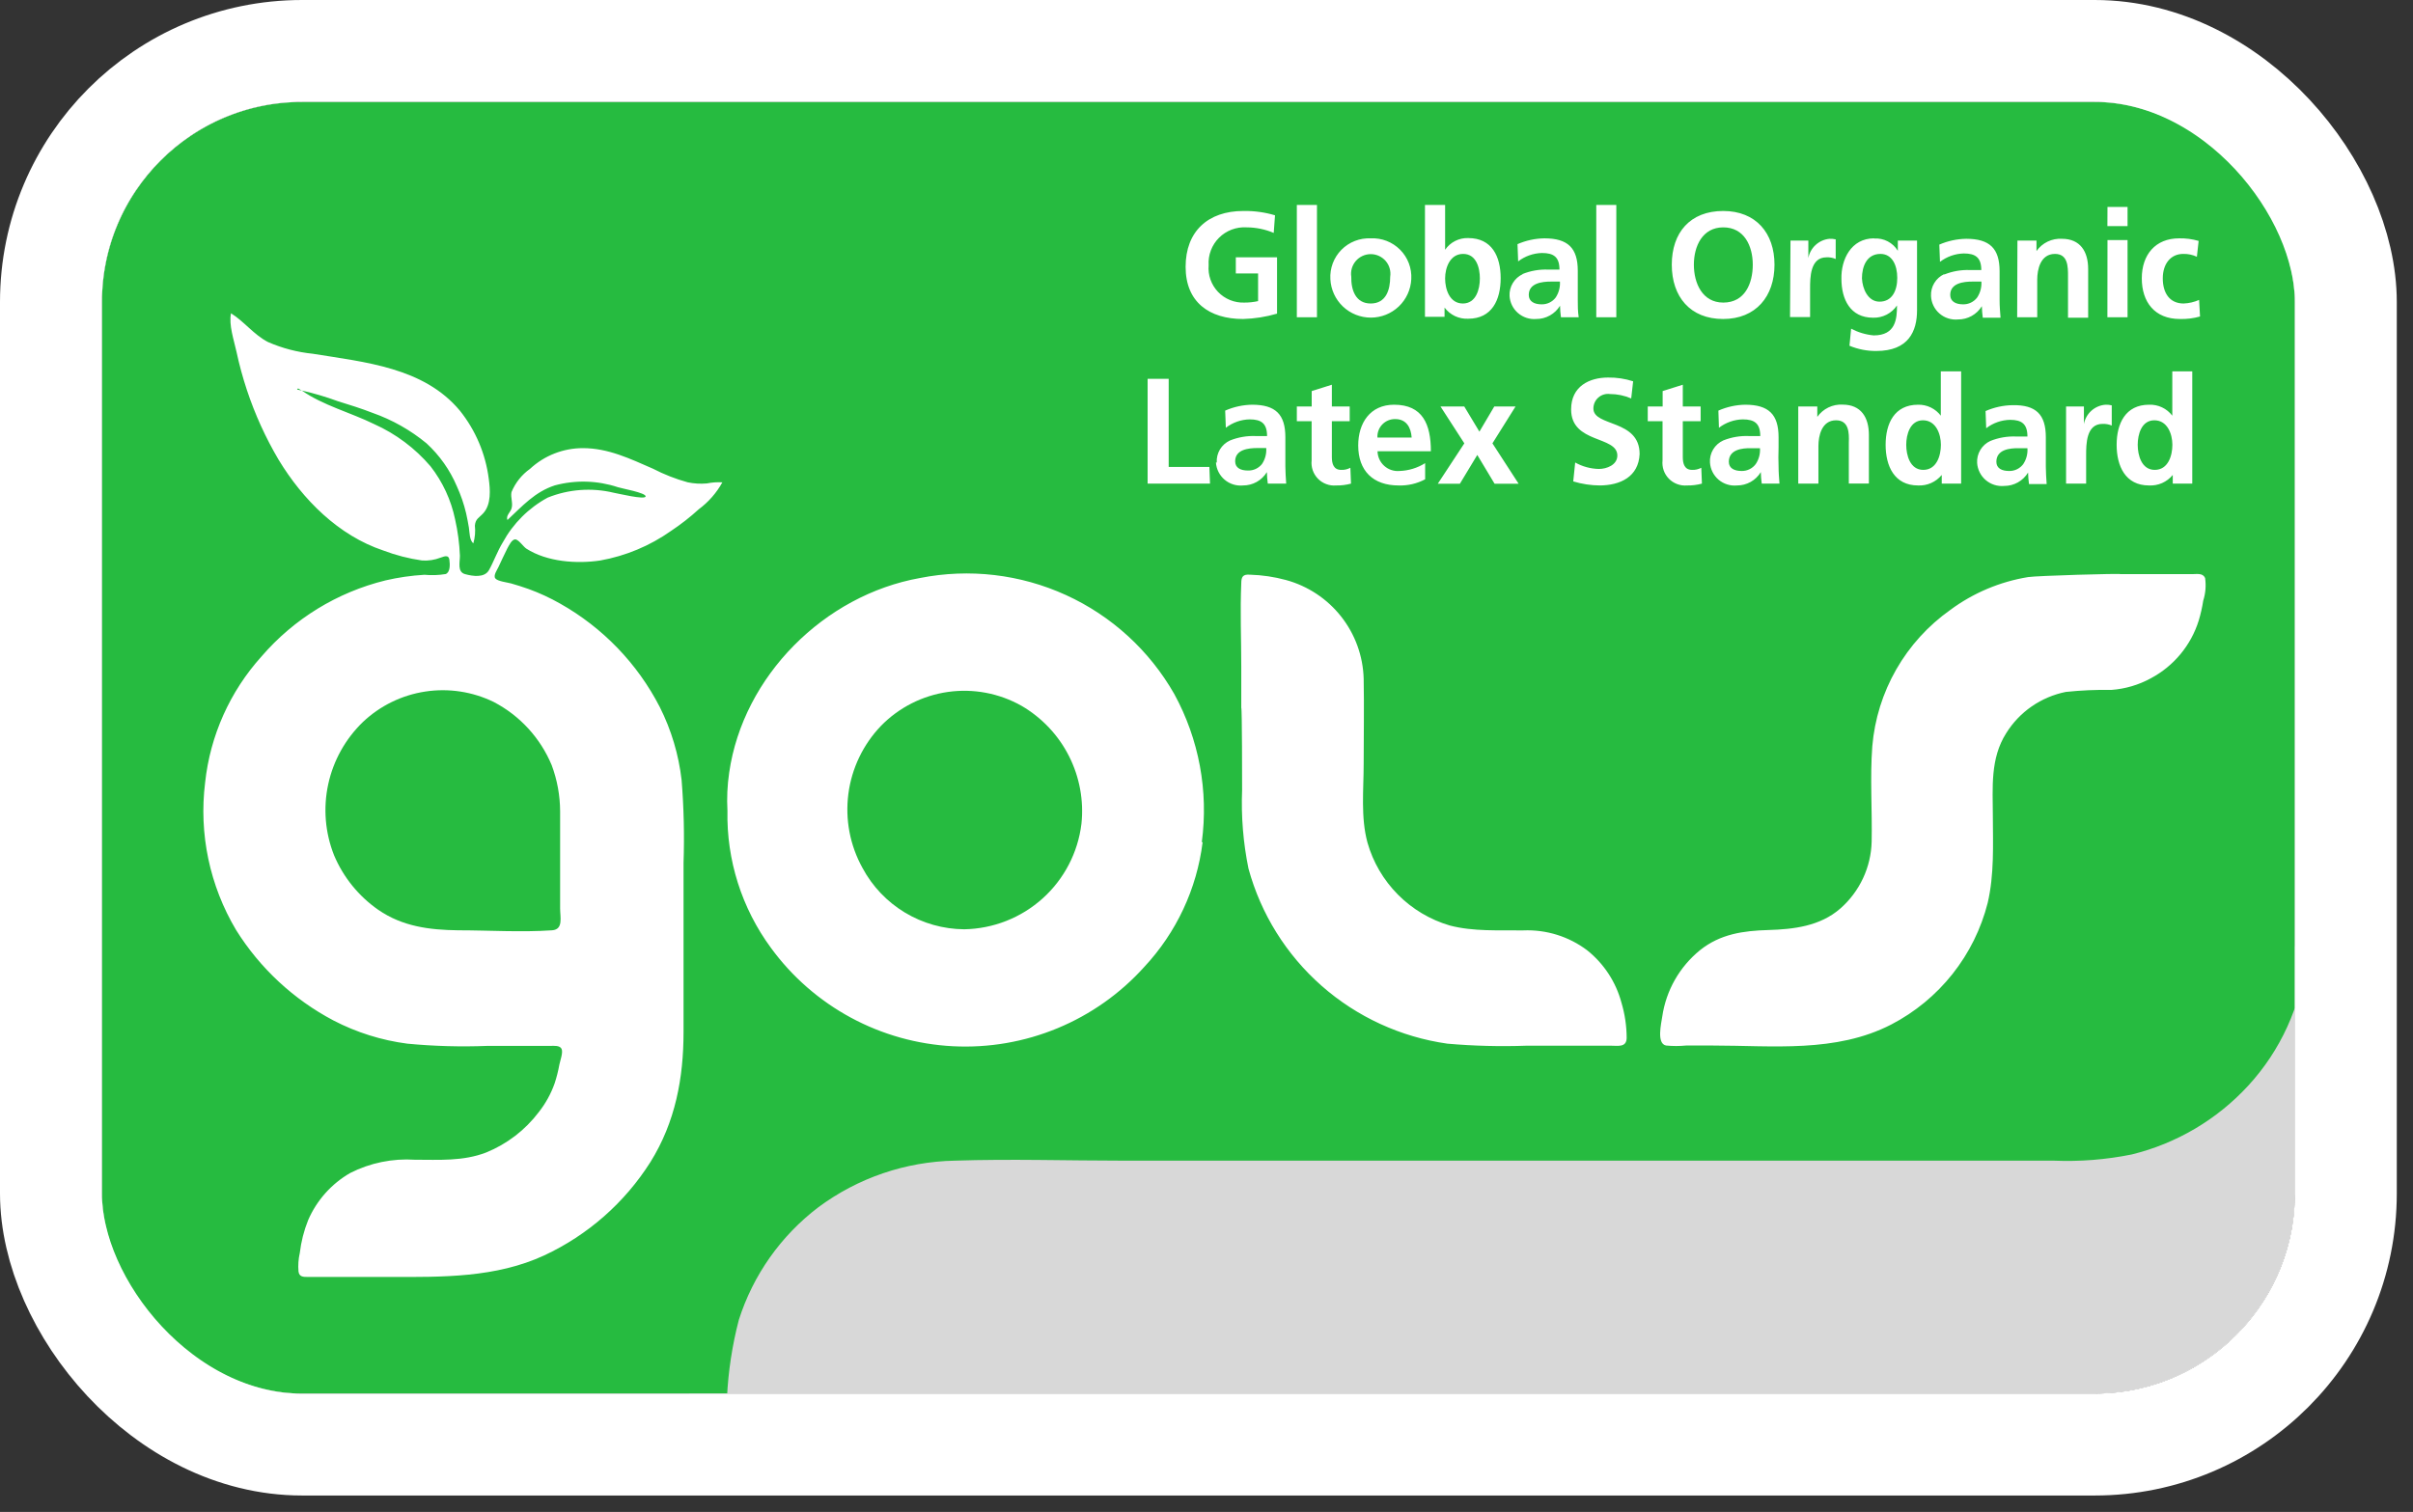 <svg width="142" height="89" viewBox="0 0 142 89" fill="none" xmlns="http://www.w3.org/2000/svg">
<rect x="0" y="0" width="142" height="89" fill="#333333" stroke="none"/>
<g clip-path="url(#clip0_197_1580)">
<rect width="136.007" height="81.39" transform="translate(2.252 4.394)" fill="white"/>
<path d="M45.067 67.357L125.207 67.069L135.849 54.758V83.103H40.23L45.067 67.357Z" fill="#D8D8D8"/>
<path d="M101.412 17.812C102.679 17.812 103.147 16.689 103.147 15.582C103.147 14.475 102.641 13.384 101.412 13.384C100.182 13.384 99.681 14.497 99.681 15.582C99.681 16.667 100.177 17.812 101.412 17.812Z" fill="#26BB40"/>
<path d="M101.738 27.183C101.738 27.573 102.07 27.725 102.494 27.725C102.654 27.728 102.813 27.692 102.957 27.621C103.101 27.55 103.225 27.447 103.321 27.318C103.506 27.044 103.594 26.715 103.571 26.385H103.027C102.527 26.374 101.738 26.461 101.738 27.183Z" fill="#26BB40"/>
<path d="M117.482 27.183C117.482 27.573 117.809 27.725 118.233 27.725C118.394 27.729 118.554 27.693 118.699 27.622C118.843 27.552 118.969 27.447 119.065 27.318C119.248 27.043 119.334 26.715 119.31 26.385H118.799C118.271 26.374 117.482 26.461 117.482 27.183Z" fill="#26BB40"/>
<path d="M90.716 17.915C90.877 17.919 91.036 17.885 91.181 17.815C91.326 17.745 91.452 17.642 91.548 17.514C91.732 17.236 91.82 16.907 91.799 16.575H91.282C90.738 16.575 89.965 16.667 89.965 17.362C89.965 17.747 90.292 17.915 90.716 17.915Z" fill="#26BB40"/>
<path d="M81.06 25.756H83.073C83.034 25.18 82.773 24.67 82.109 24.67C81.968 24.667 81.826 24.693 81.695 24.747C81.564 24.801 81.445 24.882 81.346 24.984C81.248 25.085 81.171 25.207 81.122 25.34C81.072 25.473 81.051 25.614 81.06 25.756Z" fill="#26BB40"/>
<path d="M80.662 17.866C81.571 17.866 81.81 17.052 81.81 16.293C81.836 16.128 81.825 15.96 81.779 15.799C81.734 15.639 81.654 15.491 81.545 15.364C81.436 15.237 81.301 15.136 81.149 15.066C80.997 14.996 80.832 14.96 80.665 14.96C80.498 14.96 80.333 14.996 80.181 15.066C80.029 15.136 79.894 15.237 79.785 15.364C79.677 15.491 79.597 15.639 79.551 15.799C79.505 15.96 79.494 16.128 79.52 16.293C79.504 17.041 79.759 17.866 80.662 17.866Z" fill="#26BB40"/>
<path d="M113.179 27.66C113.962 27.66 114.218 26.83 114.218 26.184C114.218 25.539 113.919 24.741 113.162 24.741C112.406 24.741 112.178 25.577 112.178 26.184C112.178 26.792 112.401 27.66 113.179 27.66Z" fill="#26BB40"/>
<path d="M115.518 17.915C115.679 17.919 115.838 17.885 115.983 17.815C116.128 17.745 116.254 17.642 116.351 17.514C116.535 17.236 116.623 16.907 116.601 16.575H116.084C115.54 16.575 114.767 16.667 114.767 17.362C114.767 17.747 115.094 17.915 115.518 17.915Z" fill="#26BB40"/>
<path d="M135.843 51.6V46.662C135.843 40.079 135.843 33.497 135.843 26.917V21.979C135.896 20.398 135.834 18.815 135.658 17.242C135.285 14.602 134.131 12.132 132.343 10.149C130.555 8.167 128.214 6.762 125.621 6.114C125.229 5.982 124.824 5.895 124.413 5.853C124.016 5.853 123.613 5.853 123.216 5.853H16.342C14.937 6.148 13.573 6.608 12.278 7.226C11.094 7.841 10.013 8.635 9.074 9.581C7.01 11.61 5.652 14.246 5.2 17.101C5.036 18.668 4.994 20.244 5.075 21.817C5.075 23.452 5.075 25.079 5.075 26.7C5.015 33.211 5.075 39.69 5.075 46.185C5.075 52.68 5.075 59.164 5.075 65.653C5.075 67.281 5.037 68.909 5.113 70.488C5.188 72.016 5.53 73.521 6.125 74.932C7.251 77.493 9.137 79.65 11.527 81.112C12.801 81.901 14.207 82.452 15.678 82.74C16.424 82.921 17.186 83.025 17.952 83.049H40.192C40.916 83.105 41.644 83.105 42.368 83.049C42.782 82.984 42.744 82.62 42.782 82.267C42.855 80.725 43.089 79.194 43.478 77.699C44.317 75.059 45.953 72.741 48.162 71.063C50.486 69.338 53.291 68.38 56.187 68.323C59.494 68.214 62.813 68.323 66.121 68.323H120.85C122.391 68.387 123.935 68.265 125.447 67.959C128.082 67.314 130.467 65.905 132.301 63.911C134.206 61.842 135.399 59.221 135.707 56.429C135.84 54.823 135.886 53.211 135.843 51.6ZM41.122 29.977C40.611 30.443 40.066 30.869 39.49 31.252C38.246 32.131 36.824 32.726 35.323 32.994C33.947 33.2 32.195 33.081 30.971 32.294C30.791 32.175 30.519 31.752 30.318 31.752C30.117 31.752 29.948 32.115 29.85 32.294C29.671 32.652 29.502 33.016 29.333 33.379C29.257 33.547 29.018 33.873 29.148 34.047C29.279 34.22 29.861 34.285 30.079 34.345C30.421 34.443 30.764 34.551 31.101 34.671C31.743 34.904 32.363 35.191 32.957 35.528C35.469 36.942 37.511 39.061 38.827 41.621C39.505 42.968 39.939 44.422 40.111 45.919C40.242 47.543 40.28 49.173 40.225 50.802C40.225 54.117 40.225 57.427 40.225 60.743C40.225 63.456 39.746 66.049 38.277 68.404C36.765 70.796 34.595 72.704 32.026 73.901C29.176 75.219 26.042 75.176 22.985 75.17C21.352 75.17 19.764 75.17 18.154 75.17C17.838 75.17 17.61 75.17 17.566 74.845C17.535 74.481 17.561 74.115 17.642 73.76C17.72 73.097 17.884 72.448 18.132 71.828C18.636 70.66 19.504 69.686 20.607 69.05C21.783 68.453 23.099 68.183 24.415 68.269C25.835 68.269 27.25 68.366 28.604 67.845C29.831 67.347 30.901 66.528 31.7 65.474C32.102 64.965 32.419 64.393 32.636 63.781C32.757 63.416 32.851 63.042 32.919 62.663C32.962 62.446 33.152 61.942 33.044 61.736C32.935 61.529 32.597 61.567 32.391 61.567H28.697C27.122 61.63 25.544 61.586 23.975 61.437C22.455 61.24 20.982 60.777 19.622 60.07C17.275 58.832 15.298 56.995 13.894 54.747C12.338 52.135 11.697 49.081 12.071 46.065C12.367 43.302 13.531 40.702 15.395 38.637C17.299 36.426 19.848 34.863 22.685 34.166C23.438 33.991 24.204 33.88 24.976 33.835C25.393 33.875 25.814 33.861 26.227 33.792C26.504 33.683 26.483 33.217 26.445 32.951C26.407 32.685 26.227 32.712 25.928 32.826C25.582 32.961 25.21 33.018 24.84 32.994C24.056 32.883 23.288 32.684 22.549 32.403C19.922 31.524 17.822 29.418 16.396 27.064C15.63 25.766 15.004 24.391 14.53 22.961C14.285 22.221 14.08 21.467 13.916 20.704C13.769 20.026 13.453 19.125 13.595 18.442C14.378 18.93 14.938 19.706 15.771 20.134C16.609 20.5 17.499 20.732 18.409 20.824C21.467 21.323 24.938 21.621 27.065 24.177C27.988 25.331 28.575 26.716 28.762 28.181C28.849 28.822 28.915 29.69 28.441 30.21C28.191 30.487 27.979 30.536 27.946 30.943C27.984 31.293 27.953 31.647 27.854 31.985C27.625 31.8 27.636 31.339 27.593 31.057C27.549 30.775 27.494 30.514 27.429 30.21C27.3 29.666 27.118 29.135 26.885 28.626C26.477 27.666 25.869 26.805 25.101 26.098C24.154 25.317 23.077 24.709 21.918 24.302C21.249 24.041 20.569 23.83 19.884 23.618C19.191 23.363 18.482 23.153 17.762 22.989C18.991 23.857 20.634 24.285 22.016 24.964C23.294 25.536 24.427 26.385 25.335 27.449C26.051 28.366 26.546 29.436 26.782 30.574C26.941 31.277 27.036 31.992 27.065 32.712C27.065 33.119 26.902 33.667 27.369 33.797C27.837 33.927 28.512 34.02 28.773 33.564C29.034 33.108 29.273 32.441 29.584 31.936C30.191 30.819 31.109 29.901 32.228 29.294C33.462 28.795 34.822 28.695 36.117 29.006C36.351 29.044 37.967 29.44 37.994 29.223C38.022 29.006 36.536 28.745 36.362 28.68C35.163 28.282 33.873 28.244 32.652 28.572C31.477 28.952 30.732 29.798 29.861 30.612C29.758 30.357 30.03 30.162 30.1 29.939C30.204 29.619 30.035 29.304 30.1 28.968C30.327 28.419 30.704 27.945 31.189 27.601C32.034 26.816 33.146 26.38 34.3 26.38C35.796 26.38 37.08 27.004 38.424 27.59C39.078 27.928 39.765 28.198 40.475 28.393C40.843 28.469 41.221 28.491 41.596 28.458C41.896 28.397 42.203 28.375 42.51 28.393C42.166 29.014 41.693 29.554 41.122 29.977ZM128.237 14.03C128.626 14.022 129.013 14.073 129.385 14.182L129.282 15.115C129.031 14.997 128.755 14.94 128.477 14.947C127.742 14.947 127.275 15.528 127.275 16.385C127.275 17.242 127.672 17.866 128.504 17.866C128.818 17.853 129.126 17.781 129.413 17.655L129.467 18.631C129.081 18.74 128.682 18.79 128.281 18.778C126.79 18.778 126.04 17.769 126.04 16.385C126.04 15.002 126.834 14.03 128.237 14.03ZM126.469 23.824C126.732 23.814 126.994 23.867 127.232 23.98C127.469 24.092 127.676 24.26 127.835 24.47V21.86H129.01V28.469H127.862V27.959C127.694 28.164 127.48 28.327 127.237 28.435C126.994 28.542 126.729 28.591 126.464 28.577C125.071 28.577 124.56 27.432 124.56 26.184C124.56 24.936 125.077 23.824 126.469 23.824ZM124.021 12.18H125.202V13.309H124.016L124.021 12.18ZM124.021 14.133H125.202V18.675H124.016L124.021 14.133ZM123.907 23.824C124.03 23.819 124.153 23.831 124.272 23.862V25.05C124.1 24.978 123.914 24.945 123.728 24.953C122.765 24.953 122.765 26.152 122.765 26.803V28.469H121.584V23.927H122.634V24.958C122.691 24.655 122.847 24.38 123.077 24.175C123.307 23.97 123.599 23.846 123.907 23.824ZM118.722 14.161H119.843V14.779C120.01 14.541 120.235 14.35 120.497 14.223C120.759 14.097 121.049 14.04 121.339 14.057C122.427 14.057 122.884 14.817 122.884 15.837V18.702H121.698V16.25C121.698 15.707 121.698 14.947 120.931 14.947C120.072 14.947 119.887 15.87 119.887 16.456V18.675H118.706L118.722 14.161ZM120.393 25.767V26.347C120.393 26.803 120.393 27.15 120.393 27.481C120.393 27.812 120.42 28.143 120.442 28.496H119.402C119.372 28.271 119.354 28.045 119.348 27.818C119.202 28.059 118.996 28.258 118.75 28.396C118.504 28.534 118.227 28.605 117.944 28.605C117.75 28.623 117.554 28.603 117.368 28.544C117.182 28.486 117.01 28.391 116.861 28.265C116.712 28.139 116.591 27.985 116.503 27.811C116.415 27.637 116.363 27.448 116.35 27.253C116.334 26.984 116.399 26.716 116.538 26.485C116.677 26.253 116.883 26.069 117.128 25.957C117.613 25.762 118.135 25.673 118.657 25.696H119.31C119.31 24.964 118.984 24.714 118.287 24.714C117.778 24.724 117.286 24.898 116.884 25.208L116.846 24.198C117.345 23.979 117.883 23.86 118.429 23.851C119.816 23.824 120.393 24.399 120.393 25.739V25.767ZM114.408 16.163C114.893 15.966 115.414 15.875 115.937 15.897H116.595C116.595 15.17 116.263 14.92 115.567 14.92C115.059 14.932 114.567 15.105 114.164 15.414L114.125 14.399C114.625 14.181 115.163 14.065 115.709 14.057C117.096 14.057 117.672 14.633 117.672 15.967V16.553C117.672 17.009 117.672 17.351 117.672 17.687C117.672 18.024 117.7 18.349 117.727 18.702H116.682C116.652 18.477 116.634 18.251 116.628 18.024C116.481 18.264 116.275 18.462 116.029 18.599C115.783 18.736 115.506 18.807 115.224 18.805C115.027 18.824 114.829 18.802 114.641 18.741C114.452 18.681 114.279 18.582 114.13 18.452C113.981 18.322 113.861 18.163 113.776 17.985C113.691 17.807 113.643 17.613 113.636 17.416C113.624 17.15 113.691 16.886 113.83 16.658C113.968 16.43 114.172 16.248 114.414 16.136L114.408 16.163ZM114.212 24.47V21.86H115.409V28.469H114.267V27.959C114.099 28.163 113.886 28.326 113.644 28.433C113.402 28.541 113.139 28.59 112.874 28.577C111.476 28.577 110.965 27.432 110.965 26.184C110.965 24.936 111.476 23.824 112.874 23.824C113.133 23.818 113.389 23.874 113.621 23.986C113.854 24.099 114.057 24.264 114.212 24.47ZM110.29 14.041C110.566 14.022 110.842 14.079 111.088 14.207C111.334 14.334 111.539 14.527 111.683 14.763V14.161H112.814V18.262C112.814 19.494 112.319 20.661 110.415 20.661C109.874 20.666 109.337 20.56 108.837 20.352L108.935 19.348C109.347 19.566 109.798 19.701 110.263 19.744C111.568 19.744 111.634 18.762 111.634 17.98C111.48 18.21 111.269 18.397 111.023 18.523C110.776 18.649 110.502 18.711 110.225 18.702C108.881 18.702 108.364 17.617 108.364 16.412C108.337 15.289 108.925 14.03 110.29 14.03V14.041ZM108.049 24.741C107.195 24.741 107.01 25.669 107.01 26.25V28.469H105.824V23.927H106.944V24.54C107.111 24.303 107.335 24.113 107.596 23.986C107.857 23.86 108.145 23.802 108.435 23.819C109.523 23.819 109.98 24.578 109.98 25.599V28.463H108.799V26.049C108.821 25.49 108.81 24.741 108.049 24.741ZM105.367 14.161H106.417V15.191C106.472 14.893 106.624 14.621 106.849 14.416C107.074 14.211 107.359 14.085 107.662 14.057C107.785 14.053 107.907 14.063 108.027 14.09V15.246C107.856 15.171 107.669 15.137 107.483 15.148C106.52 15.148 106.52 16.347 106.52 16.998V18.664H105.339L105.367 14.161ZM104.665 27.454C104.665 27.801 104.692 28.116 104.719 28.469H103.675C103.644 28.244 103.626 28.017 103.62 27.791C103.474 28.032 103.269 28.231 103.023 28.369C102.777 28.506 102.499 28.578 102.217 28.577C102.023 28.596 101.827 28.575 101.641 28.517C101.456 28.459 101.283 28.364 101.135 28.238C100.987 28.111 100.866 27.957 100.779 27.783C100.692 27.61 100.64 27.42 100.628 27.226C100.611 26.957 100.676 26.689 100.815 26.457C100.954 26.226 101.16 26.042 101.406 25.929C101.891 25.734 102.412 25.645 102.935 25.669H103.588C103.588 24.936 103.261 24.687 102.559 24.687C102.051 24.698 101.559 24.872 101.156 25.181L101.123 24.171C101.62 23.951 102.157 23.833 102.701 23.824C104.088 23.824 104.665 24.399 104.665 25.739V26.32C104.648 26.776 104.654 27.123 104.665 27.454ZM101.401 12.419C103.337 12.419 104.425 13.721 104.425 15.582C104.425 17.443 103.337 18.778 101.401 18.778C99.464 18.778 98.381 17.465 98.381 15.582C98.381 13.699 99.453 12.419 101.412 12.419H101.401ZM93.937 12.066H95.117V18.675H93.937V12.066ZM89.584 16.136C90.069 15.939 90.59 15.848 91.113 15.87H91.771C91.771 15.143 91.445 14.893 90.743 14.893C90.235 14.905 89.743 15.078 89.34 15.387L89.302 14.372C89.801 14.154 90.339 14.038 90.885 14.03C92.272 14.03 92.849 14.605 92.849 15.94V16.526C92.849 16.982 92.849 17.324 92.849 17.66C92.849 17.997 92.849 18.322 92.903 18.675H91.858C91.828 18.45 91.81 18.224 91.804 17.997C91.657 18.237 91.451 18.435 91.205 18.572C90.959 18.709 90.682 18.78 90.4 18.778C90.207 18.794 90.013 18.77 89.829 18.71C89.645 18.649 89.475 18.553 89.329 18.426C89.183 18.299 89.064 18.145 88.979 17.971C88.894 17.798 88.845 17.609 88.834 17.416C88.822 17.15 88.889 16.886 89.028 16.658C89.166 16.43 89.369 16.248 89.612 16.136H89.584ZM84.77 23.927H86.168L87.06 25.409L87.936 23.927H89.187L87.827 26.098L89.367 28.474H87.952L86.935 26.781L85.912 28.474H84.612L86.173 26.098L84.77 23.927ZM83.856 12.066H85.042V14.703C85.192 14.483 85.395 14.305 85.633 14.184C85.871 14.064 86.135 14.005 86.402 14.014C87.8 14.014 88.311 15.099 88.311 16.374C88.311 17.649 87.8 18.762 86.402 18.762C86.133 18.775 85.866 18.722 85.623 18.608C85.38 18.493 85.169 18.32 85.009 18.105V18.648H83.856V12.066ZM84.209 26.564H81.065C81.068 26.727 81.105 26.887 81.172 27.034C81.24 27.182 81.337 27.314 81.458 27.423C81.579 27.532 81.72 27.615 81.874 27.667C82.029 27.719 82.192 27.739 82.354 27.725C82.89 27.708 83.412 27.549 83.867 27.264V28.214C83.387 28.47 82.849 28.595 82.305 28.577C80.804 28.577 79.928 27.715 79.928 26.222C79.928 24.909 80.624 23.824 82.039 23.824C83.725 23.824 84.204 24.98 84.204 26.564H84.209ZM80.668 14.03C80.987 14.015 81.306 14.067 81.604 14.183C81.901 14.299 82.171 14.476 82.396 14.703C82.621 14.929 82.795 15.201 82.908 15.499C83.021 15.797 83.069 16.116 83.051 16.434C83.021 17.044 82.758 17.619 82.315 18.041C81.871 18.462 81.283 18.697 80.671 18.697C80.058 18.697 79.469 18.462 79.026 18.041C78.583 17.619 78.32 17.044 78.29 16.434C78.271 16.116 78.319 15.799 78.43 15.501C78.542 15.203 78.716 14.932 78.939 14.705C79.163 14.478 79.432 14.301 79.729 14.185C80.026 14.069 80.344 14.016 80.662 14.03H80.668ZM76.316 24.795V23.927H77.191V23.021L78.377 22.647V23.927H79.427V24.795H78.377V26.912C78.377 27.297 78.481 27.66 78.921 27.66C79.111 27.67 79.299 27.627 79.466 27.535L79.504 28.469C79.218 28.546 78.923 28.583 78.628 28.577C78.431 28.594 78.233 28.567 78.048 28.497C77.863 28.429 77.695 28.32 77.558 28.179C77.42 28.038 77.315 27.868 77.251 27.682C77.187 27.495 77.164 27.297 77.186 27.102V24.795H76.316ZM76.316 12.066H77.501V18.675H76.316V12.066ZM73.22 12.419C73.833 12.413 74.444 12.498 75.032 12.674L74.956 13.71C74.451 13.497 73.909 13.386 73.362 13.384C73.063 13.365 72.764 13.41 72.484 13.515C72.204 13.621 71.949 13.784 71.738 13.995C71.526 14.206 71.362 14.46 71.257 14.739C71.151 15.018 71.106 15.317 71.126 15.615C71.102 15.9 71.138 16.187 71.234 16.457C71.329 16.728 71.481 16.974 71.678 17.182C71.876 17.39 72.116 17.553 72.382 17.662C72.647 17.77 72.933 17.822 73.22 17.812C73.495 17.814 73.768 17.785 74.036 17.725V16.098H72.725V15.148H75.151V18.463C74.502 18.653 73.831 18.759 73.155 18.778C71.158 18.778 69.771 17.785 69.771 15.707C69.771 13.629 71.077 12.419 73.171 12.419H73.22ZM70.772 49.576C70.431 52.325 69.227 54.896 67.334 56.923C65.925 58.488 64.183 59.719 62.236 60.526C60.289 61.334 58.186 61.696 56.08 61.588C53.974 61.48 51.919 60.904 50.065 59.901C48.211 58.898 46.606 57.495 45.366 55.794C43.649 53.459 42.751 50.626 42.809 47.731C42.767 46.977 42.802 46.221 42.912 45.474C43.734 39.793 48.51 35.029 54.141 34.025C57.038 33.451 60.042 33.802 62.727 35.027C65.412 36.252 67.643 38.29 69.102 40.851C70.558 43.513 71.126 46.57 70.723 49.576H70.772ZM71.207 28.469H67.535V22.299H68.775V27.487H71.169L71.207 28.469ZM71.604 27.226C71.587 26.957 71.653 26.689 71.791 26.457C71.93 26.226 72.136 26.042 72.382 25.929C72.867 25.735 73.389 25.646 73.911 25.669H74.564C74.564 24.936 74.237 24.687 73.541 24.687C73.032 24.697 72.54 24.87 72.137 25.181L72.099 24.171C72.599 23.951 73.137 23.833 73.682 23.824C75.07 23.824 75.641 24.399 75.641 25.739V26.32C75.641 26.776 75.641 27.123 75.641 27.454C75.641 27.785 75.668 28.116 75.69 28.469H74.607C74.577 28.244 74.558 28.017 74.553 27.791C74.407 28.032 74.201 28.231 73.955 28.369C73.709 28.506 73.431 28.578 73.149 28.577C72.955 28.596 72.759 28.575 72.573 28.517C72.387 28.459 72.215 28.364 72.066 28.238C71.917 28.112 71.796 27.957 71.708 27.784C71.62 27.61 71.568 27.42 71.555 27.226H71.604ZM94.834 61.556H89.84C88.285 61.612 86.728 61.572 85.178 61.437C82.43 61.048 79.856 59.864 77.775 58.032C75.695 56.2 74.198 53.799 73.47 51.128C73.16 49.607 73.034 48.055 73.095 46.505C73.095 46.098 73.095 41.665 73.046 41.665V39.223C73.046 37.595 72.975 35.968 73.046 34.34C73.046 33.944 73.149 33.797 73.557 33.83C74.275 33.85 74.987 33.956 75.679 34.144C76.964 34.495 78.102 35.249 78.925 36.295C79.748 37.34 80.212 38.622 80.249 39.95C80.281 41.621 80.249 43.293 80.249 44.964C80.249 46.489 80.069 48.111 80.472 49.598C80.8 50.754 81.417 51.808 82.265 52.662C83.112 53.516 84.163 54.142 85.319 54.481C86.701 54.844 88.219 54.752 89.639 54.769C90.992 54.712 92.323 55.126 93.403 55.941C94.384 56.725 95.09 57.801 95.416 59.012C95.62 59.691 95.724 60.397 95.726 61.106C95.71 61.67 95.215 61.556 94.785 61.556H94.834ZM94.16 28.577C93.625 28.574 93.094 28.494 92.582 28.339L92.696 27.226C93.122 27.465 93.6 27.595 94.089 27.606C94.557 27.606 95.177 27.367 95.177 26.814C95.177 25.642 92.457 26.125 92.457 24.101C92.457 22.728 93.545 22.224 94.633 22.224C95.133 22.217 95.631 22.292 96.107 22.446L95.993 23.455C95.598 23.284 95.172 23.196 94.742 23.195C94.62 23.178 94.496 23.188 94.379 23.224C94.261 23.259 94.153 23.319 94.061 23.4C93.968 23.481 93.895 23.58 93.844 23.692C93.794 23.803 93.768 23.924 93.768 24.047C93.768 25.132 96.488 24.665 96.488 26.727C96.428 28.062 95.356 28.577 94.111 28.577H94.16ZM96.967 23.927H97.843V23.021L99.029 22.647V23.927H100.079V24.795H99.029V26.912C99.029 27.297 99.132 27.66 99.573 27.66C99.762 27.669 99.95 27.626 100.117 27.535L100.155 28.469C99.87 28.546 99.575 28.583 99.279 28.577C99.082 28.594 98.884 28.567 98.699 28.497C98.514 28.429 98.347 28.32 98.209 28.179C98.071 28.038 97.966 27.868 97.902 27.682C97.838 27.495 97.816 27.297 97.837 27.102V24.795H96.967V23.927ZM129.657 35.349C129.596 35.747 129.507 36.141 129.391 36.526C128.937 37.986 127.924 39.208 126.573 39.928C125.858 40.319 125.068 40.552 124.255 40.612C123.358 40.597 122.46 40.637 121.568 40.731C120.847 40.876 120.164 41.166 119.56 41.584C118.957 42.002 118.446 42.539 118.059 43.162C117.112 44.654 117.27 46.364 117.275 48.046C117.281 49.728 117.362 51.48 116.971 53.152C116.584 54.676 115.879 56.102 114.901 57.335C113.923 58.569 112.695 59.582 111.296 60.309C108.032 61.991 104.306 61.546 100.775 61.546H99.225C98.832 61.584 98.437 61.584 98.044 61.546C97.473 61.432 97.761 60.254 97.821 59.837C98.046 58.302 98.84 56.908 100.046 55.93C101.237 54.98 102.587 54.79 104.061 54.747C105.535 54.703 107.102 54.53 108.304 53.477C108.866 52.983 109.319 52.379 109.635 51.702C109.952 51.025 110.125 50.29 110.143 49.543C110.181 47.677 110.04 45.794 110.181 43.928C110.315 42.337 110.796 40.795 111.589 39.409C112.382 38.023 113.468 36.827 114.773 35.902C116.122 34.904 117.69 34.242 119.348 33.971C119.865 33.889 124.788 33.748 124.788 33.797H129.01C129.293 33.797 129.63 33.721 129.766 34.025C129.83 34.471 129.793 34.925 129.657 35.354V35.349Z" fill="#26BB40"/>
<path d="M74.27 27.308C74.453 27.032 74.539 26.704 74.515 26.374H74.003C73.459 26.374 72.687 26.461 72.687 27.156C72.687 27.546 73.013 27.698 73.438 27.698C73.597 27.703 73.756 27.671 73.901 27.603C74.046 27.535 74.172 27.434 74.27 27.308Z" fill="#26BB40"/>
<path d="M86.086 17.866C86.864 17.866 87.087 17.02 87.087 16.391C87.087 15.761 86.875 14.947 86.103 14.947C85.33 14.947 85.042 15.756 85.042 16.391C85.042 17.025 85.303 17.866 86.086 17.866Z" fill="#26BB40"/>
<path d="M110.605 17.758C111.345 17.758 111.65 17.112 111.65 16.358C111.65 15.604 111.345 14.947 110.66 14.947C109.855 14.947 109.572 15.685 109.572 16.385C109.599 16.998 109.925 17.758 110.605 17.758Z" fill="#26BB40"/>
<path d="M126.801 27.66C127.585 27.66 127.84 26.83 127.84 26.184C127.84 25.539 127.541 24.741 126.78 24.741C126.018 24.741 125.8 25.577 125.8 26.184C125.8 26.792 126.023 27.66 126.801 27.66Z" fill="#26BB40"/>
<path d="M21.363 42.495C20.331 43.489 19.618 44.766 19.315 46.165C19.012 47.564 19.132 49.021 19.661 50.352C20.207 51.644 21.108 52.756 22.261 53.558C23.686 54.541 25.27 54.741 26.956 54.763C28.784 54.763 30.666 54.888 32.489 54.763C33.163 54.714 32.962 53.998 32.962 53.477C32.962 52.555 32.962 51.632 32.962 50.715C32.962 50.715 32.962 48.002 32.962 47.758C32.958 46.832 32.791 45.913 32.467 45.045C31.802 43.444 30.595 42.127 29.056 41.323C27.807 40.714 26.401 40.499 25.026 40.709C23.651 40.918 22.373 41.541 21.363 42.495Z" fill="#26BB40"/>
<path d="M17.484 22.929L17.767 22.994C17.653 22.956 17.523 22.788 17.484 22.929Z" fill="#26BB40"/>
<path d="M60.12 41.551C58.804 40.807 57.278 40.519 55.781 40.732C54.284 40.945 52.9 41.647 51.845 42.728C50.793 43.825 50.12 45.228 49.925 46.733C49.729 48.239 50.02 49.767 50.757 51.095C51.337 52.178 52.199 53.084 53.252 53.719C54.306 54.354 55.511 54.694 56.741 54.703C58.449 54.674 60.088 54.029 61.356 52.888C62.624 51.747 63.435 50.187 63.64 48.496C63.785 47.123 63.531 45.738 62.906 44.506C62.282 43.274 61.314 42.248 60.12 41.551Z" fill="#26BB40"/>
</g>
<rect x="3" y="3" width="135.046" height="82.035" rx="14.78" stroke="white" stroke-width="6"/>
<defs>
<clipPath id="clip0_197_1580">
<rect x="6" y="6" width="129.046" height="76.035" rx="11.78" fill="white"/>
</clipPath>
</defs>
</svg>
